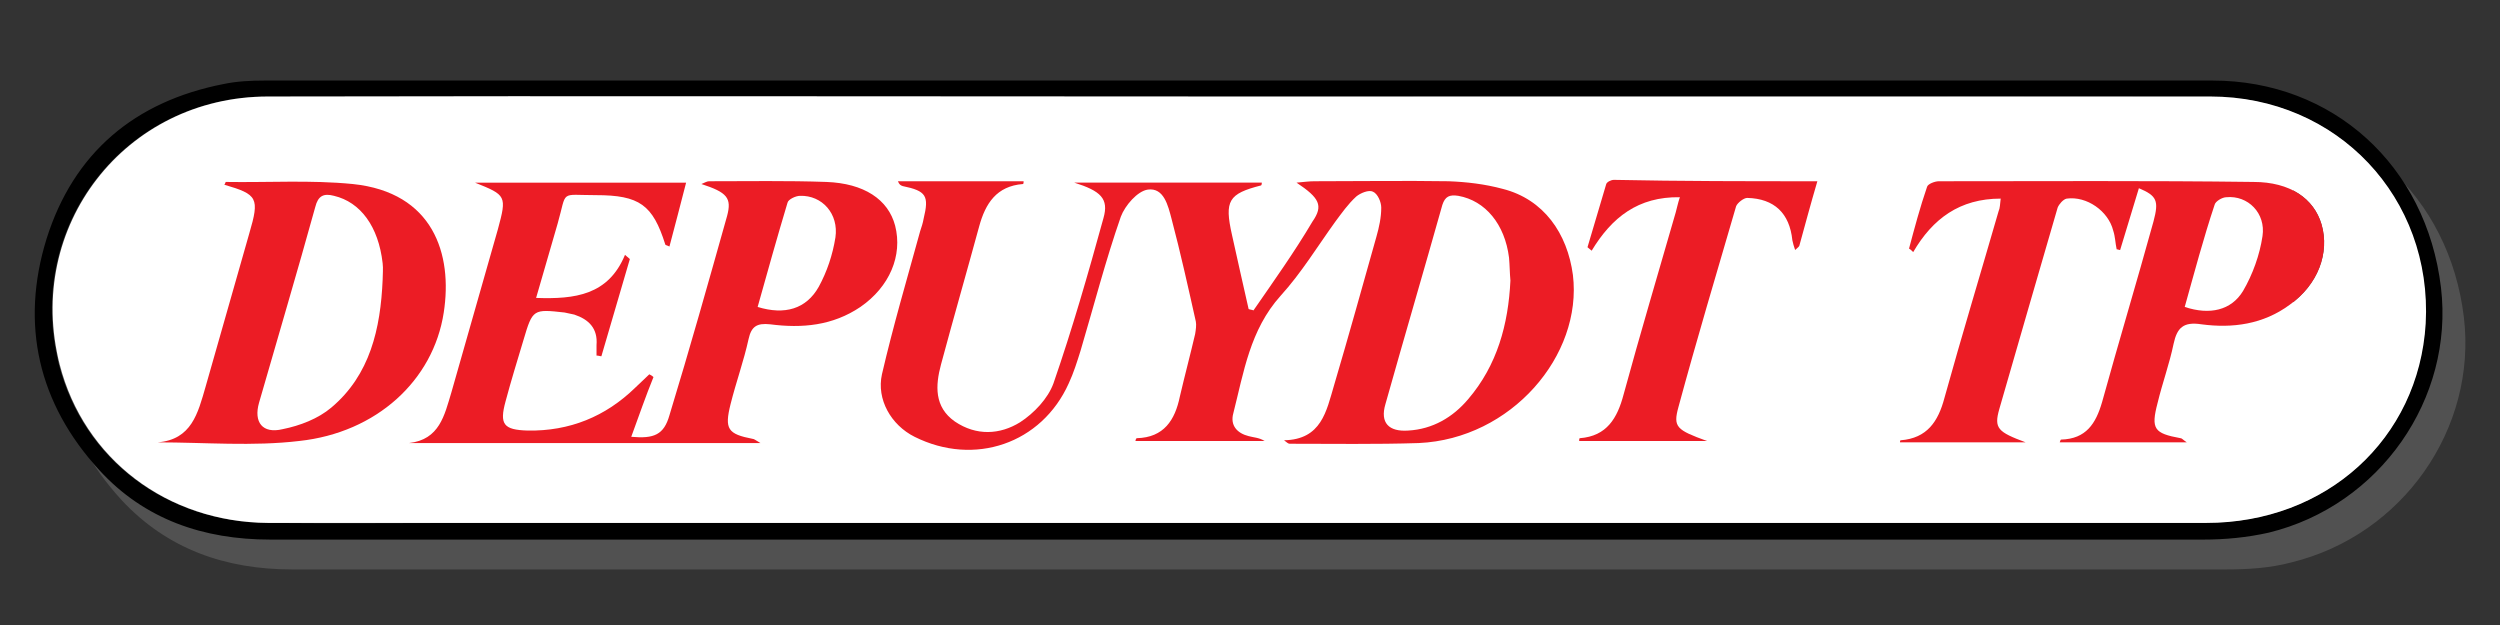 <?xml version="1.0" encoding="utf-8"?>
<!-- Generator: Adobe Illustrator 28.0.0, SVG Export Plug-In . SVG Version: 6.00 Build 0)  -->
<svg version="1.1" id="Calque_1" xmlns="http://www.w3.org/2000/svg" xmlns:xlink="http://www.w3.org/1999/xlink" x="0px" y="0px"
	 viewBox="0 0 360 90" style="enable-background:new 0 0 360 90;" xml:space="preserve">
<rect x="0" y="0" width="360" height="90" fill="#333333" stroke="none"/>
<style type="text/css">
	.st0{clip-path:url(#SVGID_00000163763768400092604580000002061707928147249801_);}
	.st1{fill:#515151;}
	.st2{fill:#FFFFFF;}
	.st3{fill:#EC1C25;}
</style>
<g>
	<defs>
		<rect id="SVGID_1_" x="120.6" y="395.4" width="340.2" height="92.7"/>
	</defs>
	<clipPath id="SVGID_00000137131872940217571930000017729330868702712734_">
		<use xlink:href="#SVGID_1_"  style="overflow:visible;"/>
	</clipPath>
	<g style="clip-path:url(#SVGID_00000137131872940217571930000017729330868702712734_);">
		<defs>
			<rect id="SVGID_00000014622210977445574260000012294580329899425446_" x="153.6" y="395.4" width="341.4" height="92.7"/>
		</defs>
		<clipPath id="SVGID_00000085246947503935490110000014311432901293832329_">
			<use xlink:href="#SVGID_00000014622210977445574260000012294580329899425446_"  style="overflow:visible;"/>
		</clipPath>
	</g>
</g>
<g>
	<path class="st1" d="M354.8,45.7c-2.1-17.5-15.5-29.7-32.9-29.8c-93.5,0-187,0-280.5,0c-2,0-4,0.1-5.9,0.5
		C22.6,18.9,13.8,26.3,10,38.7C6.1,51,8.7,62.4,17.5,72c6.6,7.1,15,10,24.6,10c46.4,0,92.8,0,139.2,0c46.4,0,92.8,0,139.2,0
		c3.2,0,6.4-0.2,9.4-1C346,77.1,356.7,61.7,354.8,45.7z"/>
	<g>
		<path d="M178.1,77.7c-46.4,0-92.8,0-139.2,0c-9.6,0-18.1-2.9-24.6-10C5.5,58.1,2.9,46.7,6.7,34.4C10.6,22,19.4,14.6,32.2,12.1
			c1.9-0.4,3.9-0.5,5.9-0.5c93.5,0,187,0,280.5,0c17.3,0,30.8,12.2,32.9,29.8c1.9,16-8.8,31.4-24.8,35.3c-3.1,0.7-6.3,1-9.4,1
			C270.9,77.7,224.5,77.7,178.1,77.7z M178.4,13.9c-46.6,0-93.3,0-139.9,0c-20.6,0-35.1,18.8-30,38.6c3.5,13.6,15.5,22.7,30,22.8
			c10.2,0.1,20.3,0,30.5,0c82.9,0,165.7,0,248.6,0c17.3,0,30.7-12.1,31.6-28.7c1-18.1-12.7-32.7-31-32.7
			C271.6,13.8,225,13.9,178.4,13.9z"/>
		<path class="st2" d="M178.4,13.9c46.6,0,93.3,0,139.9,0c18.3,0,32,14.6,31,32.7c-1,16.6-14.3,28.7-31.6,28.7
			c-82.9,0-165.7,0-248.6,0c-10.2,0-20.3,0-30.5,0c-14.5-0.1-26.5-9.2-30-22.8c-5.1-19.8,9.4-38.6,30-38.6
			C85.1,13.8,131.7,13.9,178.4,13.9z M186.7,26.3c3.3,2.2,4,3.3,2.5,5.7c-2.7,4.4-5.7,8.5-8.5,12.8c-0.2-0.1-0.5-0.1-0.7-0.2
			c-0.8-3.6-1.7-7.1-2.4-10.7c-1.1-4.9-0.4-5.9,4.2-7.1c0.1,0,0.1-0.3,0.1-0.4c-9,0-18,0-27,0c3.8,1.2,5,2.3,4.2,5.1
			c-2.2,8-4.5,16-7.2,23.8c-0.8,2.2-2.8,4.3-4.8,5.6c-2.9,1.9-6.4,2-9.4-0.1c-3-2.1-2.8-5.1-2-8.2c1.8-6.6,3.7-13.2,5.5-19.9
			c0.9-3.3,2.5-5.8,6.3-6.1c0,0,0.1-0.3,0.1-0.4c-6,0-12.1,0-18.1,0c0.2,0.4,0.4,0.6,0.7,0.7c3.4,0.7,3.8,1.4,3,4.7
			c-0.2,0.6-0.3,1.2-0.5,1.8c-1.8,6.9-3.8,13.7-5.5,20.6c-0.9,3.7,1.3,7.3,4.7,9c8.6,4.3,18.2,1,22.2-7.7c0.7-1.5,1.2-3.1,1.7-4.7
			c1.9-6.4,3.6-12.9,5.8-19.3c0.6-1.6,2.4-3.7,3.9-3.9c2.3-0.3,2.9,2.3,3.4,4.2c1.2,4.9,2.3,9.8,3.5,14.8c0.1,0.6,0.1,1.2-0.1,1.8
			c-0.7,3-1.6,6-2.2,9c-0.8,3.4-2.3,5.9-6.2,6c-0.1,0-0.2,0.3-0.2,0.4c6.2,0,12.4,0,18.6,0c-0.8-0.5-1.5-0.5-2.3-0.7
			c-1.6-0.5-2.7-1.5-2.2-3.3c1.5-5.9,2.4-12,6.8-16.9c2.9-3.3,5.2-7.2,7.9-10.7c0.9-1.3,1.9-2.6,3-3.6c0.6-0.5,1.8-1,2.4-0.7
			c0.6,0.3,1.2,1.5,1.2,2.3c0,1.4-0.3,2.8-0.7,4.2c-2,7.2-4,14.3-6.1,21.4c-1.1,3.7-1.8,7.8-7.2,7.9c0.4,0.4,0.6,0.5,0.8,0.5
			c6.2,0,12.4,0.1,18.6-0.1c13.3-0.5,23.7-12.6,22.2-24.2c-0.7-6.1-4.1-10.9-10.1-12.4c-2.5-0.7-5.2-1-7.8-1.1
			c-6.4-0.1-12.9-0.1-19.3,0C188.5,26.1,187.7,26.2,186.7,26.3z M68.4,26.3c4.5,1.8,4.6,1.9,3.2,6.7c-2.2,7.8-4.5,15.7-6.7,23.5
			c-0.9,3.3-1.7,6.7-6.1,7.3c16.7,0,33.4,0,50.6,0c-0.7-0.4-0.9-0.6-1.1-0.6c-3.6-0.6-4.1-1.4-3.2-5c0.8-3.1,1.8-6.2,2.6-9.4
			c0.4-1.9,1.2-2.4,3.1-2.1c4.6,0.6,9.1,0.1,13-2.5c4.2-2.8,6.1-7.4,5-11.7c-1-3.8-4.5-6.1-9.9-6.3c-5.6-0.2-11.3-0.1-16.9-0.1
			c-0.3,0-0.6,0.2-1.1,0.4c3.7,1.2,4.5,1.9,3.7,4.6c-2.7,9.6-5.4,19.2-8.3,28.7c-0.8,2.7-2.3,3.4-5.5,3.1c1.1-3,2.2-5.9,3.2-8.8
			c-0.2-0.1-0.4-0.2-0.6-0.4c-0.7,0.6-1.3,1.2-2,1.9c-4.3,4.2-9.5,6.3-15.5,6.2c-3.5-0.1-4.1-0.9-3.2-4.2c0.8-3,1.7-5.9,2.6-8.9
			c1.3-4.4,1.3-4.4,5.9-3.9c0.5,0.1,1,0.1,1.4,0.3c2.1,0.7,3.4,2,3.2,4.4c0,0.5,0,1,0,1.5c0.2,0,0.4,0.1,0.7,0.1
			c1.4-4.7,2.7-9.3,4.1-14c-0.2-0.2-0.5-0.4-0.7-0.6c-2.4,5.9-7.2,6.5-12.8,6.2c1.1-3.8,2.1-7.3,3.1-10.7c1.4-4.8,0.2-4.1,5.5-4.1
			c6.4,0,8.3,1.4,10,7.1c0,0.1,0.2,0.1,0.6,0.3c0.8-3,1.6-6,2.4-9.2C88.5,26.3,78.4,26.3,68.4,26.3z M288.1,28.6
			c-0.1,0.8-0.2,1.3-0.3,1.8c-2.6,9-5.2,17.9-7.8,26.9c-0.9,3.3-2.5,5.8-6.3,6.1c0,0,0,0.3-0.1,0.3c6,0,12,0,18.1,0
			c-4-1.5-4.6-2-3.8-4.8c2.7-9.7,5.5-19.3,8.4-29c0.2-0.5,0.8-1.3,1.3-1.3c2.8-0.4,5.9,1.8,6.7,4.6c0.2,0.9,0.3,1.8,0.5,2.7
			c0.2,0,0.3,0.1,0.5,0.1c0.9-2.9,1.8-5.9,2.7-8.9c2.6,1.1,2.9,1.8,2.1,4.8c-2.4,8.7-5,17.3-7.4,26c-0.9,3.1-2.3,5.3-5.9,5.4
			c0,0-0.1,0.3-0.2,0.4c6,0,11.9,0,18.3,0c-0.6-0.4-0.7-0.6-0.9-0.6c-3.8-0.8-4.2-1.4-3.3-5.1c0.7-2.8,1.7-5.6,2.3-8.5
			c0.5-2.4,1.4-3.2,4-2.8c4.5,0.6,8.9-0.1,12.7-2.8c4.1-2.9,5.8-7.5,4.6-11.6c-1.1-3.7-4.5-6.1-9.8-6.1c-15.1-0.1-30.2-0.1-45.3-0.1
			c-0.6,0-1.6,0.4-1.7,0.8c-1,2.9-1.8,5.9-2.6,8.9c0.2,0.2,0.4,0.4,0.6,0.5C278.3,31.6,282.2,28.7,288.1,28.6z M22.7,63.7
			c6.8,0,13.7,0.6,20.4-0.1c11.1-1.2,19.3-8.7,20.8-18.5c1.3-8.4-1.5-17.3-13.1-18.5c-6-0.6-12.2-0.2-18.3-0.3
			c-0.1,0-0.2,0.2-0.2,0.4c4.8,1.5,5.1,1.9,3.6,7c-2.1,7.4-4.3,14.7-6.3,22.1C28.5,59.5,27.6,63.3,22.7,63.7z M261.7,26.1
			c-10,0-19.7,0-29.4,0c-0.4,0-1,0.3-1.1,0.6c-1,3-1.8,6.1-2.7,9.1c0.2,0.2,0.4,0.3,0.6,0.5c2.9-4.8,6.7-7.8,12.7-7.7
			c-0.2,0.9-0.4,1.6-0.6,2.2c-2.5,8.7-5.1,17.4-7.5,26.2c-0.9,3.4-2.4,6-6.3,6.3c0,0-0.1,0.3-0.1,0.4c5.9,0,11.9,0,18.4,0
			c-4.4-1.6-4.9-2.1-4.1-4.9c2.7-9.7,5.5-19.3,8.3-28.9c0.2-0.5,1-1.2,1.6-1.2c3.9,0,6.1,2.2,6.5,6.1c0,0.4,0.2,0.8,0.4,1.4
			c0.3-0.3,0.6-0.4,0.6-0.6C259.9,32.5,260.7,29.6,261.7,26.1z M330.2,71.1H22.8V20.7h307.4V71.1z"/>
		<path class="st3" d="M186.7,26.3c1.1-0.1,1.8-0.2,2.6-0.2c6.4,0,12.9-0.1,19.3,0c2.6,0.1,5.2,0.4,7.8,1.1
			c5.9,1.5,9.3,6.4,10.1,12.4c1.4,11.6-8.9,23.6-22.2,24.2c-6.2,0.2-12.4,0.1-18.6,0.1c-0.2,0-0.4-0.2-0.8-0.5
			c5.4-0.1,6.1-4.2,7.2-7.9c2.1-7.1,4.1-14.3,6.1-21.4c0.4-1.4,0.7-2.8,0.7-4.2c0-0.8-0.5-2-1.2-2.3c-0.6-0.3-1.8,0.2-2.4,0.7
			c-1.2,1.1-2.1,2.4-3,3.6c-2.6,3.6-4.9,7.4-7.9,10.7c-4.4,4.9-5.3,11-6.8,16.9c-0.5,1.8,0.6,2.9,2.2,3.3c0.7,0.2,1.5,0.2,2.3,0.7
			c-6.2,0-12.4,0-18.6,0c0-0.1,0.1-0.4,0.2-0.4c3.9-0.1,5.5-2.6,6.2-6c0.7-3,1.5-6,2.2-9c0.1-0.6,0.2-1.3,0.1-1.8
			c-1.1-4.9-2.2-9.9-3.5-14.8c-0.5-1.9-1.1-4.5-3.4-4.2c-1.5,0.2-3.3,2.3-3.9,3.9c-2.2,6.3-3.9,12.9-5.8,19.3
			c-0.5,1.6-1,3.2-1.7,4.7c-3.9,8.7-13.6,12-22.2,7.7c-3.4-1.7-5.5-5.4-4.7-9c1.6-6.9,3.6-13.7,5.5-20.6c0.2-0.6,0.4-1.2,0.5-1.8
			c0.8-3.3,0.4-4-3-4.7c-0.3-0.1-0.5-0.2-0.7-0.7c6,0,12.1,0,18.1,0c0,0.1,0,0.4-0.1,0.4c-3.8,0.3-5.4,2.8-6.3,6.1
			c-1.8,6.6-3.7,13.2-5.5,19.9c-0.8,3-1,6.1,2,8.2c3.1,2.1,6.5,1.9,9.4,0.1c2-1.3,4-3.4,4.8-5.6c2.7-7.8,5-15.8,7.2-23.8
			c0.8-2.8-0.4-3.9-4.2-5.1c9,0,18,0,27,0c0,0.1,0,0.3-0.1,0.4c-4.7,1.2-5.3,2.2-4.2,7.1c0.8,3.6,1.6,7.2,2.4,10.7
			c0.2,0.1,0.5,0.1,0.7,0.2c2.9-4.2,5.9-8.4,8.5-12.8C190.6,29.6,190,28.5,186.7,26.3z M217.5,40.4c-0.1-1.1-0.1-2.2-0.2-3.3
			c-0.6-4.8-3.4-8.2-7.3-8.9c-1.3-0.2-1.9,0.1-2.3,1.3c-2.7,9.6-5.5,19.1-8.2,28.7c-0.8,2.7,0.5,4,3.3,3.8c3.5-0.2,6.4-1.9,8.6-4.5
			C215.6,52.6,217.2,46.7,217.5,40.4z"/>
		<path class="st3" d="M68.4,26.3c10,0,20.1,0,30.4,0c-0.8,3.2-1.6,6.1-2.4,9.2c-0.4-0.2-0.6-0.2-0.6-0.3c-1.8-5.7-3.7-7.1-10-7.1
			c-5.3,0-4.1-0.8-5.5,4.1c-1,3.5-2,6.9-3.1,10.7c5.6,0.2,10.4-0.4,12.8-6.2c0.2,0.2,0.5,0.4,0.7,0.6c-1.4,4.7-2.7,9.3-4.1,14
			c-0.2,0-0.4-0.1-0.7-0.1c0-0.5,0-1,0-1.5c0.2-2.4-1.1-3.7-3.2-4.4c-0.4-0.1-0.9-0.2-1.4-0.3c-4.5-0.5-4.6-0.5-5.9,3.9
			c-0.9,3-1.8,5.9-2.6,8.9c-0.9,3.3-0.3,4.1,3.2,4.2c6,0.1,11.2-2,15.5-6.2c0.6-0.6,1.3-1.2,2-1.9c0.2,0.1,0.4,0.2,0.6,0.4
			C93,57,92,59.9,90.9,62.9c3.3,0.3,4.7-0.3,5.5-3.1c2.9-9.5,5.6-19.1,8.3-28.7c0.7-2.6,0-3.4-3.7-4.6c0.5-0.2,0.8-0.4,1.1-0.4
			c5.6,0,11.3-0.1,16.9,0.1c5.4,0.2,8.9,2.5,9.9,6.3c1.1,4.3-0.8,8.8-5,11.7c-4,2.7-8.4,3.1-13,2.5c-1.9-0.2-2.7,0.3-3.1,2.1
			c-0.7,3.2-1.8,6.2-2.6,9.4c-0.9,3.6-0.4,4.3,3.2,5c0.2,0,0.4,0.2,1.1,0.6c-17.2,0-33.9,0-50.6,0c4.4-0.5,5.1-4,6.1-7.3
			c2.2-7.8,4.5-15.7,6.7-23.5C73,28.2,72.9,28.1,68.4,26.3z M109.1,44.2c3.9,1.2,7,0.3,8.8-2.9c1.2-2.2,2-4.6,2.4-7.1
			c0.5-3.4-1.9-6.1-5.1-6c-0.6,0-1.7,0.5-1.8,1C111.9,34.2,110.5,39.2,109.1,44.2z"/>
		<path class="st3" d="M288.1,28.6c-5.9,0-9.8,2.9-12.6,7.7c-0.2-0.2-0.4-0.4-0.6-0.5c0.8-3,1.6-6,2.6-8.9c0.1-0.4,1.1-0.8,1.7-0.8
			c15.1,0,30.2-0.1,45.3,0.1c5.3,0,8.7,2.4,9.8,6.1c1.2,4.1-0.5,8.7-4.6,11.6c-3.8,2.8-8.2,3.4-12.7,2.8c-2.6-0.4-3.5,0.5-4,2.8
			c-0.6,2.9-1.6,5.6-2.3,8.5c-1,3.8-0.5,4.4,3.3,5.1c0.2,0,0.3,0.2,0.9,0.6c-6.4,0-12.3,0-18.3,0c0.1-0.2,0.1-0.4,0.2-0.4
			c3.6-0.1,5-2.3,5.9-5.4c2.4-8.7,5-17.3,7.4-26c0.8-3,0.5-3.7-2.1-4.8c-0.9,3-1.8,5.9-2.7,8.9c-0.2,0-0.3-0.1-0.5-0.1
			c-0.2-0.9-0.2-1.8-0.5-2.7c-0.7-2.8-3.8-5-6.7-4.6c-0.5,0.1-1.1,0.8-1.3,1.3c-2.8,9.6-5.6,19.3-8.4,29c-0.8,2.8-0.2,3.3,3.8,4.8
			c-6,0-12,0-18.1,0c0-0.1,0-0.3,0.1-0.3c3.8-0.3,5.4-2.7,6.3-6.1c2.5-9,5.2-17.9,7.8-26.9C288,30,288,29.4,288.1,28.6z M314.6,44.2
			c3.6,1.2,6.7,0.5,8.4-2.3c1.4-2.4,2.4-5.2,2.8-7.9c0.5-3.3-2.1-5.9-5.2-5.6c-0.6,0-1.6,0.6-1.7,1.1
			C317.3,34.3,316,39.2,314.6,44.2z"/>
		<path class="st3" d="M22.7,63.7c4.9-0.4,5.8-4.2,6.9-8c2.1-7.4,4.2-14.7,6.3-22.1c1.5-5.1,1.2-5.6-3.6-7c0.1-0.1,0.2-0.4,0.2-0.4
			c6.1,0.1,12.2-0.3,18.3,0.3c11.6,1.2,14.4,10.1,13.1,18.5c-1.5,9.8-9.7,17.3-20.8,18.5C36.4,64.3,29.5,63.7,22.7,63.7z M55.1,40.3
			c0-0.8,0.1-1.6,0-2.4c-0.6-5.3-3.2-8.8-7-9.7c-1.5-0.4-2.3,0-2.7,1.6c-2.6,9.4-5.4,18.8-8.1,28.2c-0.8,2.8,0.5,4.5,3.4,3.8
			c2.5-0.5,5.1-1.5,7-3.1C53.3,54,54.8,47.3,55.1,40.3z"/>
		<path class="st3" d="M261.7,26.1c-1,3.4-1.8,6.4-2.6,9.3c-0.1,0.2-0.3,0.3-0.6,0.6c-0.2-0.6-0.3-0.9-0.4-1.4
			c-0.4-3.9-2.6-6-6.5-6.1c-0.5,0-1.4,0.7-1.6,1.2c-2.8,9.6-5.7,19.3-8.3,28.9c-0.8,2.9-0.3,3.3,4.1,4.9c-6.6,0-12.5,0-18.4,0
			c0-0.1,0-0.4,0.1-0.4c3.9-0.3,5.4-2.9,6.3-6.3c2.4-8.8,5-17.5,7.5-26.2c0.2-0.7,0.3-1.3,0.6-2.2c-6-0.1-9.8,2.9-12.7,7.7
			c-0.2-0.2-0.4-0.3-0.6-0.5c0.9-3,1.8-6.1,2.7-9.1c0.1-0.3,0.7-0.6,1.1-0.6C242,26.1,251.6,26.1,261.7,26.1z"/>
	</g>
</g>
</svg>
